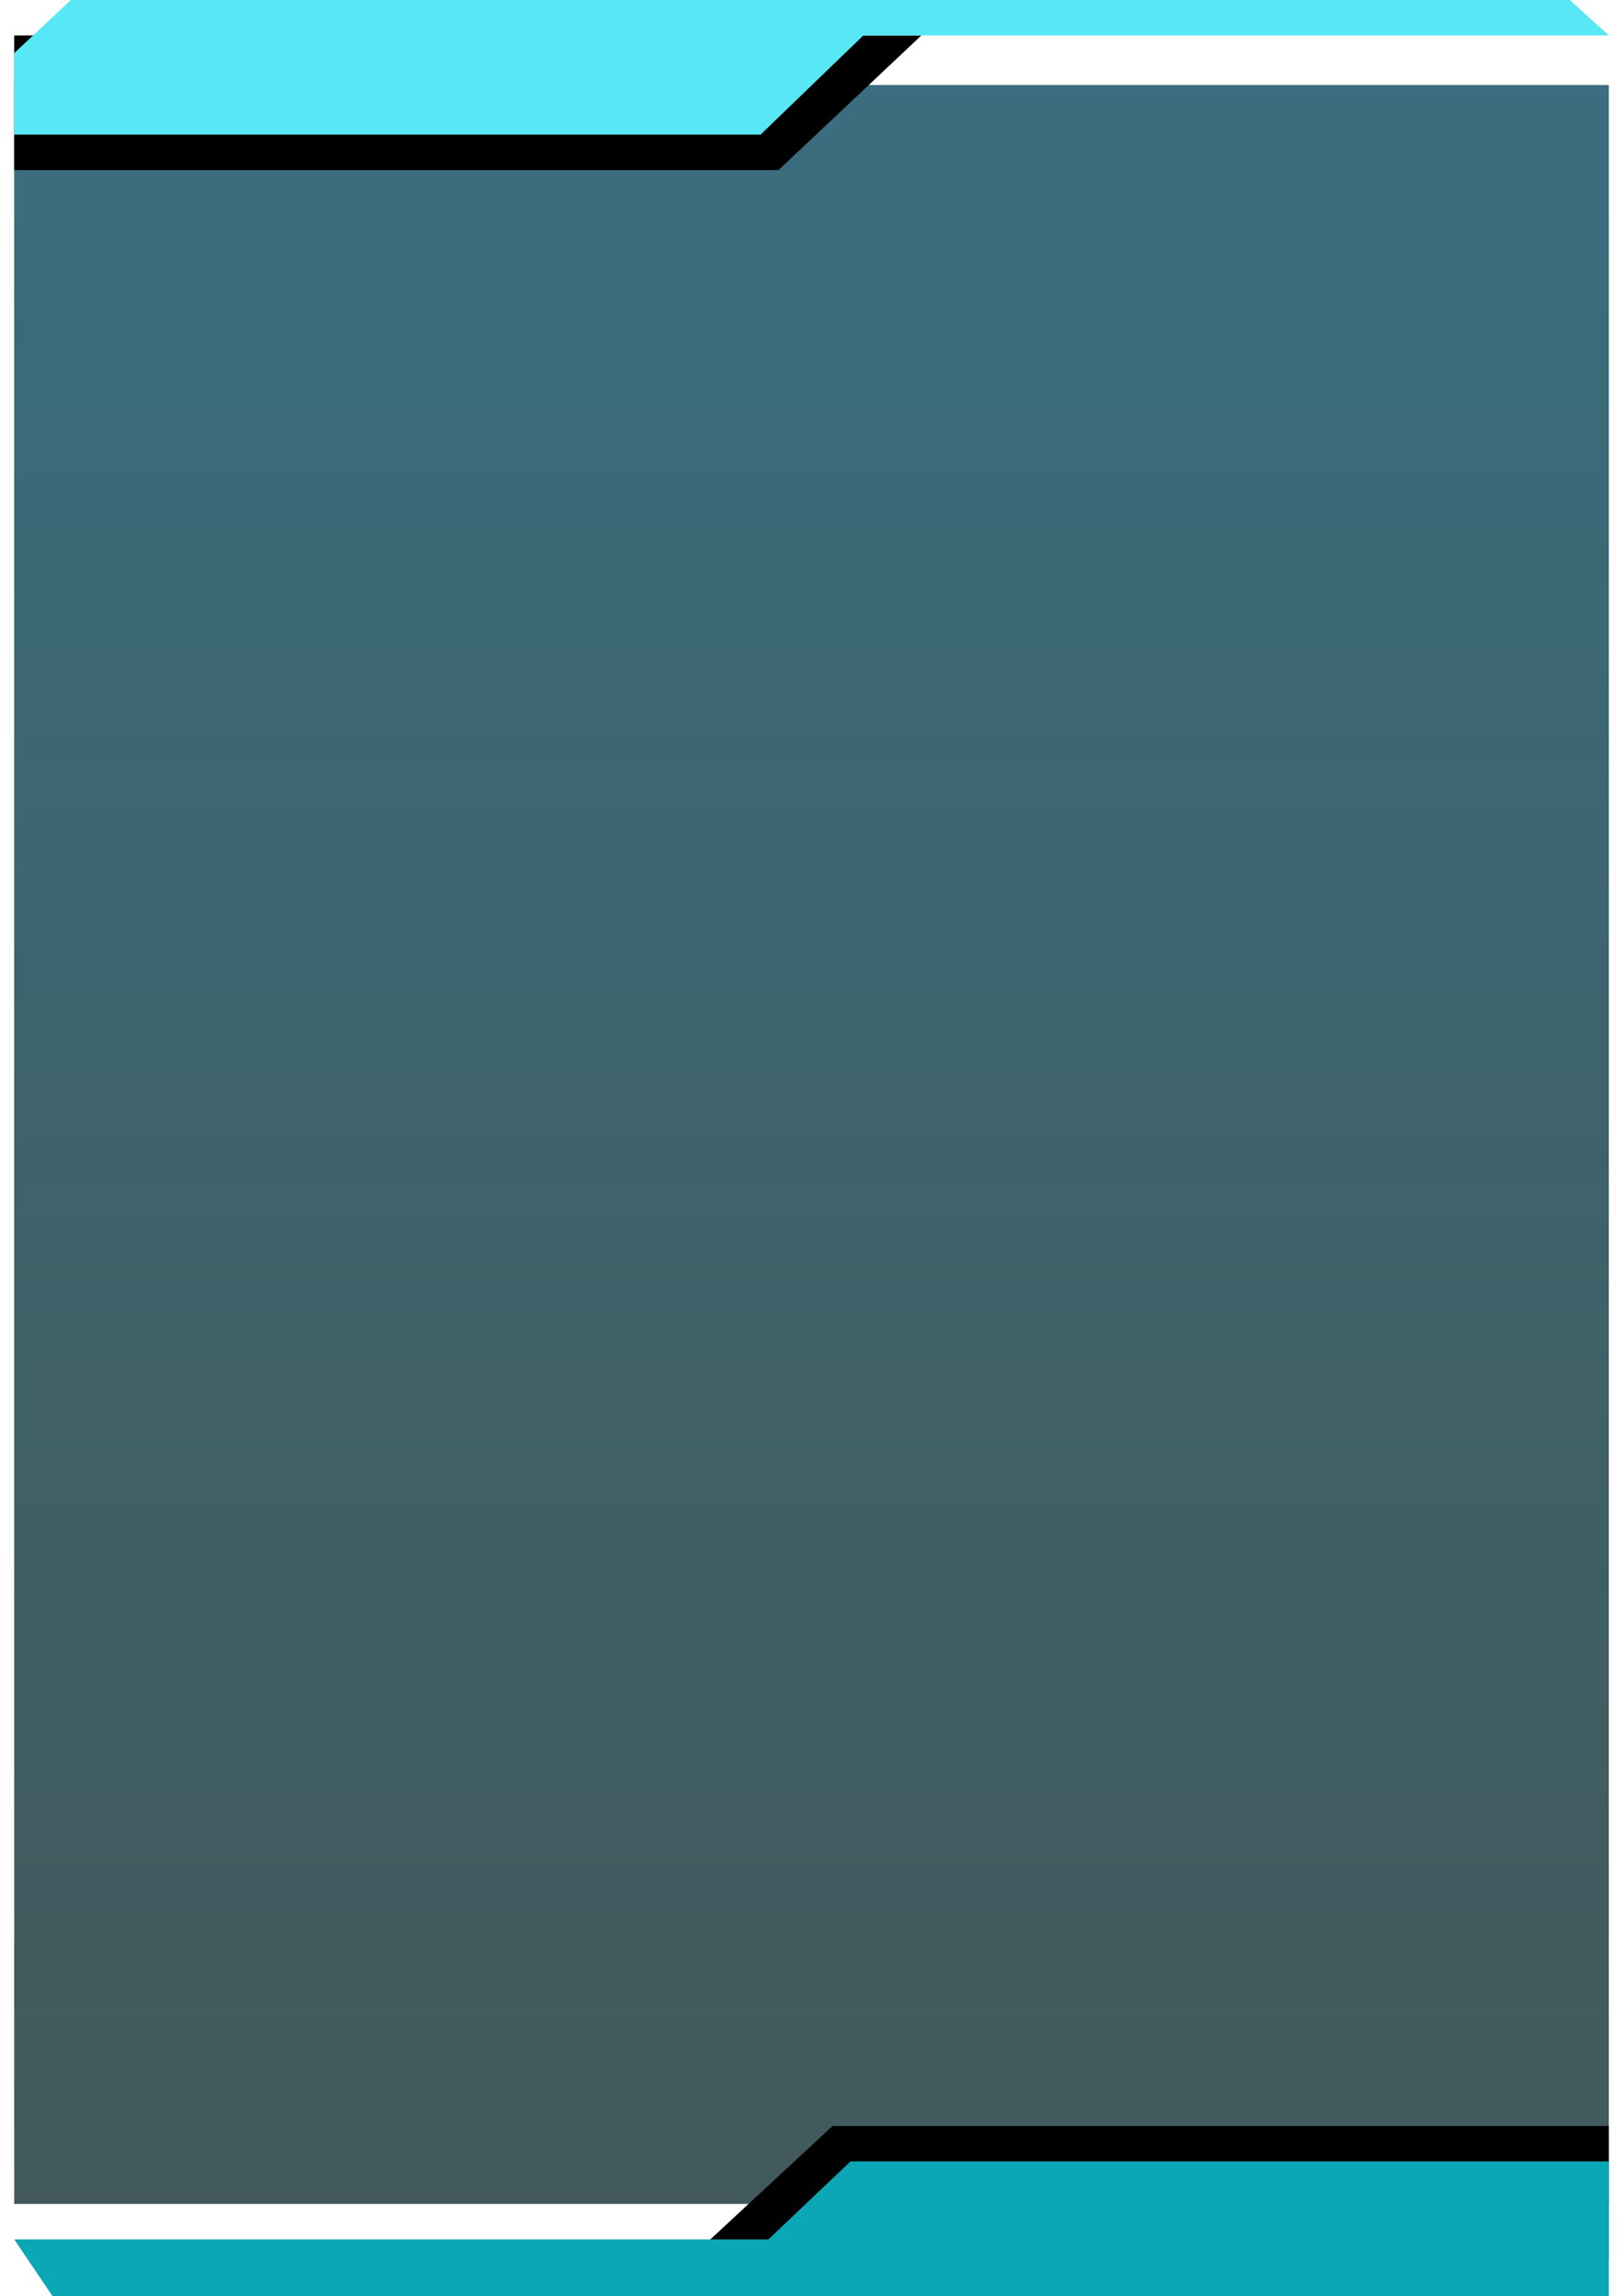 <svg width="229" height="324" fill="none" xmlns="http://www.w3.org/2000/svg"><path d="M227 12H2v299h225V12z" fill="#000" fill-opacity=".7"/><path d="M227 12H2v299h225V12z" fill="url(#paint0_linear_8_34)"/><path d="M117.472 300H227v19H97l20.472-19z" fill="#000"/><path d="M120 305h107v19H100l20-19z" fill="#0BA7B6"/><path d="M2 316h116v8H7.407L2 316z" fill="#0BA7B6"/><path d="M109.843 24H2V5h128l-20.157 19z" fill="#000"/><path fill-rule="evenodd" clip-rule="evenodd" d="M2 19h105.315L127 0H10L2 7.5V19z" fill="#58E7F5"/><path d="M227 5H109V0h112.5l5.5 5z" fill="#58E7F5"/><defs><linearGradient id="paint0_linear_8_34" x1="114.5" y1="12" x2="114.5" y2="311" gradientUnits="userSpaceOnUse"><stop stop-color="#11C0FF" stop-opacity=".29"/><stop offset="1" stop-color="#0BA7B6" stop-opacity=".15"/></linearGradient></defs></svg>